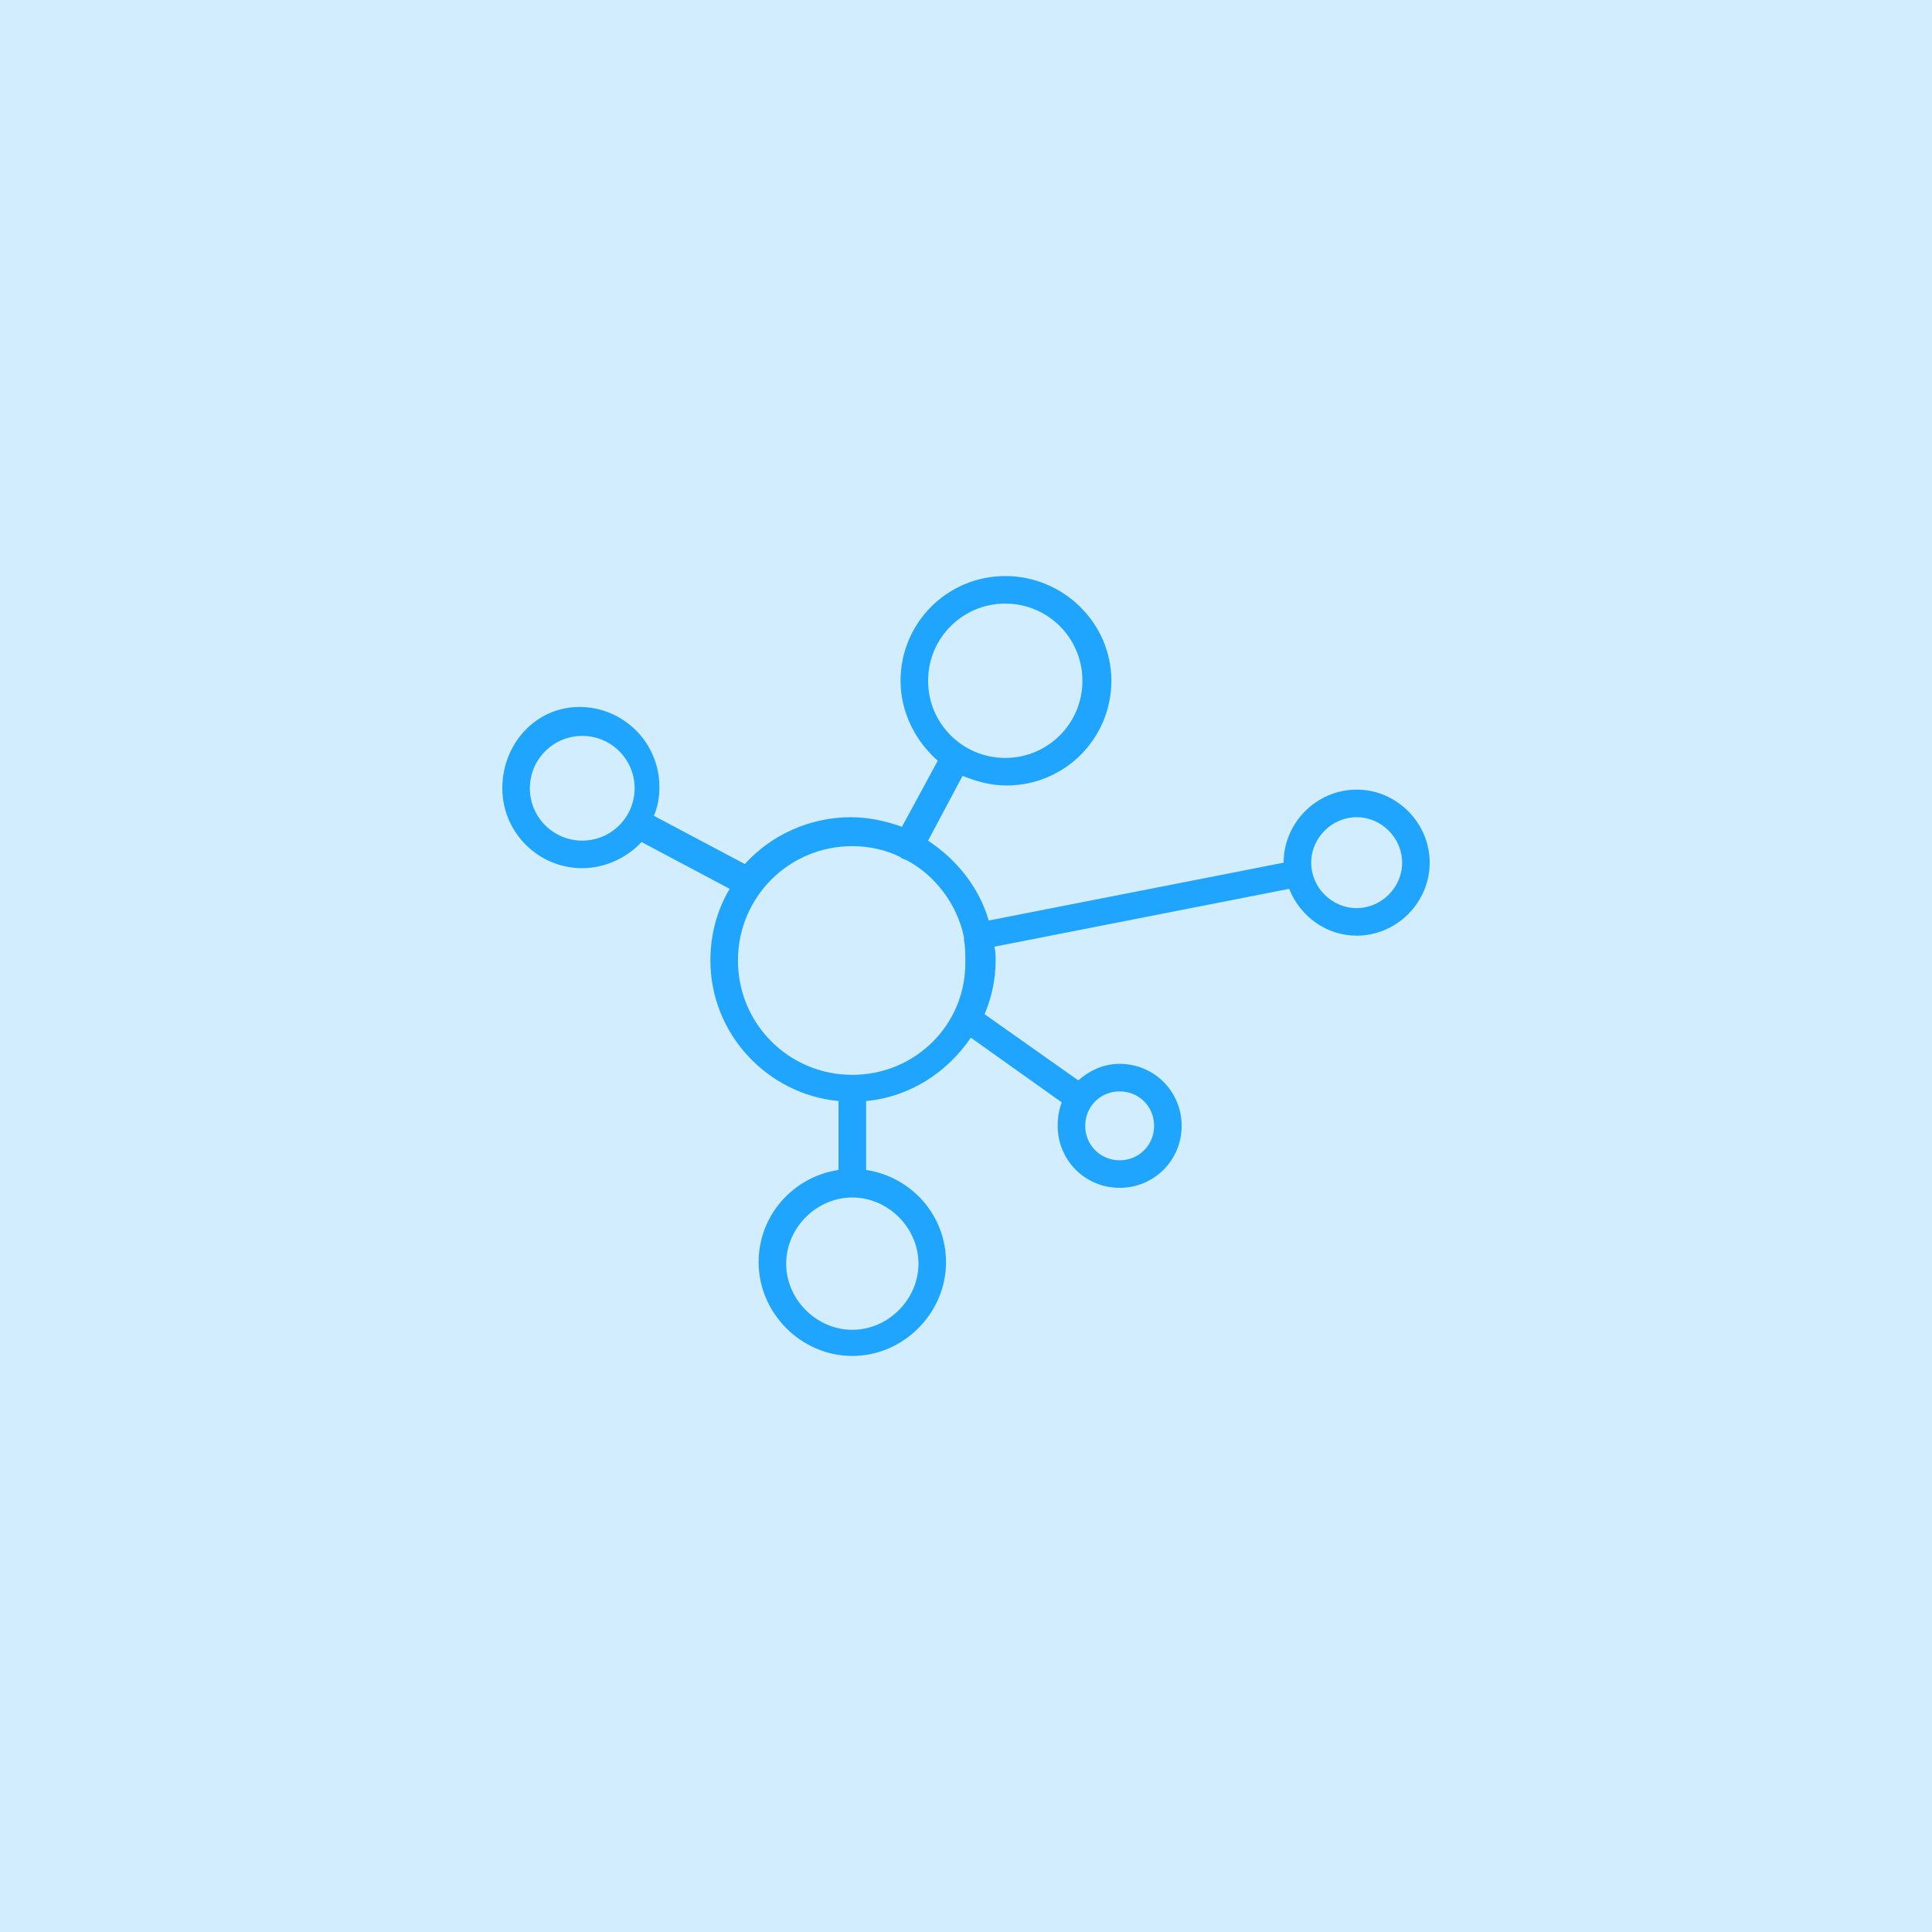 <?xml version="1.0" encoding="UTF-8"?> <svg xmlns="http://www.w3.org/2000/svg" width="50" height="50" viewBox="0 0 50 50" fill="none"><rect width="50" height="50" transform="matrix(-1 0 0 1 50 0)" fill="#1FA5FD" fill-opacity="0.2"></rect><path d="M35.11 20.435C34.076 20.435 33.22 21.291 33.22 22.326L25.588 23.823C25.339 22.967 24.768 22.254 24.019 21.755L24.911 20.079C25.267 20.221 25.624 20.328 26.052 20.328C27.55 20.328 28.762 19.116 28.762 17.618C28.762 16.12 27.514 14.908 26.016 14.908C24.519 14.908 23.306 16.12 23.306 17.618C23.306 18.438 23.698 19.187 24.269 19.687L23.342 21.398C22.95 21.256 22.486 21.149 22.022 21.149C20.953 21.149 19.954 21.612 19.276 22.361L16.923 21.113C17.03 20.863 17.065 20.614 17.065 20.364C17.065 19.223 16.138 18.296 14.997 18.296C13.856 18.296 13 19.259 13 20.4C13 21.541 13.927 22.468 15.068 22.468C15.675 22.468 16.245 22.183 16.602 21.791L18.884 23.003C18.563 23.538 18.385 24.18 18.385 24.857C18.385 26.747 19.847 28.317 21.701 28.495V30.278C20.524 30.456 19.633 31.455 19.633 32.667C19.633 33.987 20.738 35.092 22.058 35.092C23.377 35.092 24.483 33.987 24.483 32.667C24.483 31.455 23.591 30.456 22.415 30.278V28.495C23.556 28.388 24.519 27.746 25.125 26.855L27.479 28.53C27.407 28.709 27.372 28.923 27.372 29.137C27.372 30.028 28.085 30.741 28.976 30.741C29.868 30.741 30.581 30.028 30.581 29.137C30.581 28.245 29.868 27.532 28.976 27.532C28.548 27.532 28.192 27.71 27.906 27.96L25.481 26.248C25.66 25.82 25.767 25.357 25.767 24.857C25.767 24.75 25.767 24.608 25.731 24.501L33.363 23.003C33.648 23.716 34.325 24.215 35.11 24.215C36.144 24.215 37 23.36 37 22.326C37 21.291 36.144 20.435 35.11 20.435ZM24.019 17.618C24.019 16.513 24.911 15.621 26.016 15.621C27.122 15.621 28.013 16.513 28.013 17.618C28.013 18.724 27.122 19.615 26.016 19.615C24.911 19.615 24.019 18.724 24.019 17.618ZM15.068 21.755C14.319 21.755 13.713 21.149 13.713 20.4C13.713 19.651 14.319 19.045 15.068 19.045C15.817 19.045 16.424 19.651 16.424 20.4C16.424 21.149 15.817 21.755 15.068 21.755ZM28.976 28.245C29.476 28.245 29.868 28.637 29.868 29.137C29.868 29.636 29.476 30.028 28.976 30.028C28.477 30.028 28.085 29.636 28.085 29.137C28.085 28.637 28.477 28.245 28.976 28.245ZM23.77 32.703C23.77 33.63 22.985 34.415 22.058 34.415C21.131 34.415 20.346 33.63 20.346 32.703C20.346 31.776 21.131 30.991 22.058 30.991C22.985 30.991 23.77 31.776 23.77 32.703ZM22.058 27.817C20.418 27.817 19.098 26.498 19.098 24.857C19.098 23.217 20.418 21.898 22.058 21.898C22.521 21.898 22.95 22.005 23.306 22.183L23.342 22.218C23.377 22.218 23.413 22.254 23.449 22.254C24.198 22.646 24.768 23.395 24.947 24.251V24.287V24.323C24.982 24.501 24.982 24.679 24.982 24.857C25.018 26.498 23.698 27.817 22.058 27.817ZM35.11 23.502C34.468 23.502 33.933 22.967 33.933 22.326C33.933 21.684 34.468 21.149 35.11 21.149C35.752 21.149 36.287 21.684 36.287 22.326C36.287 22.967 35.752 23.502 35.11 23.502Z" fill="#1FA5FD"></path></svg> 